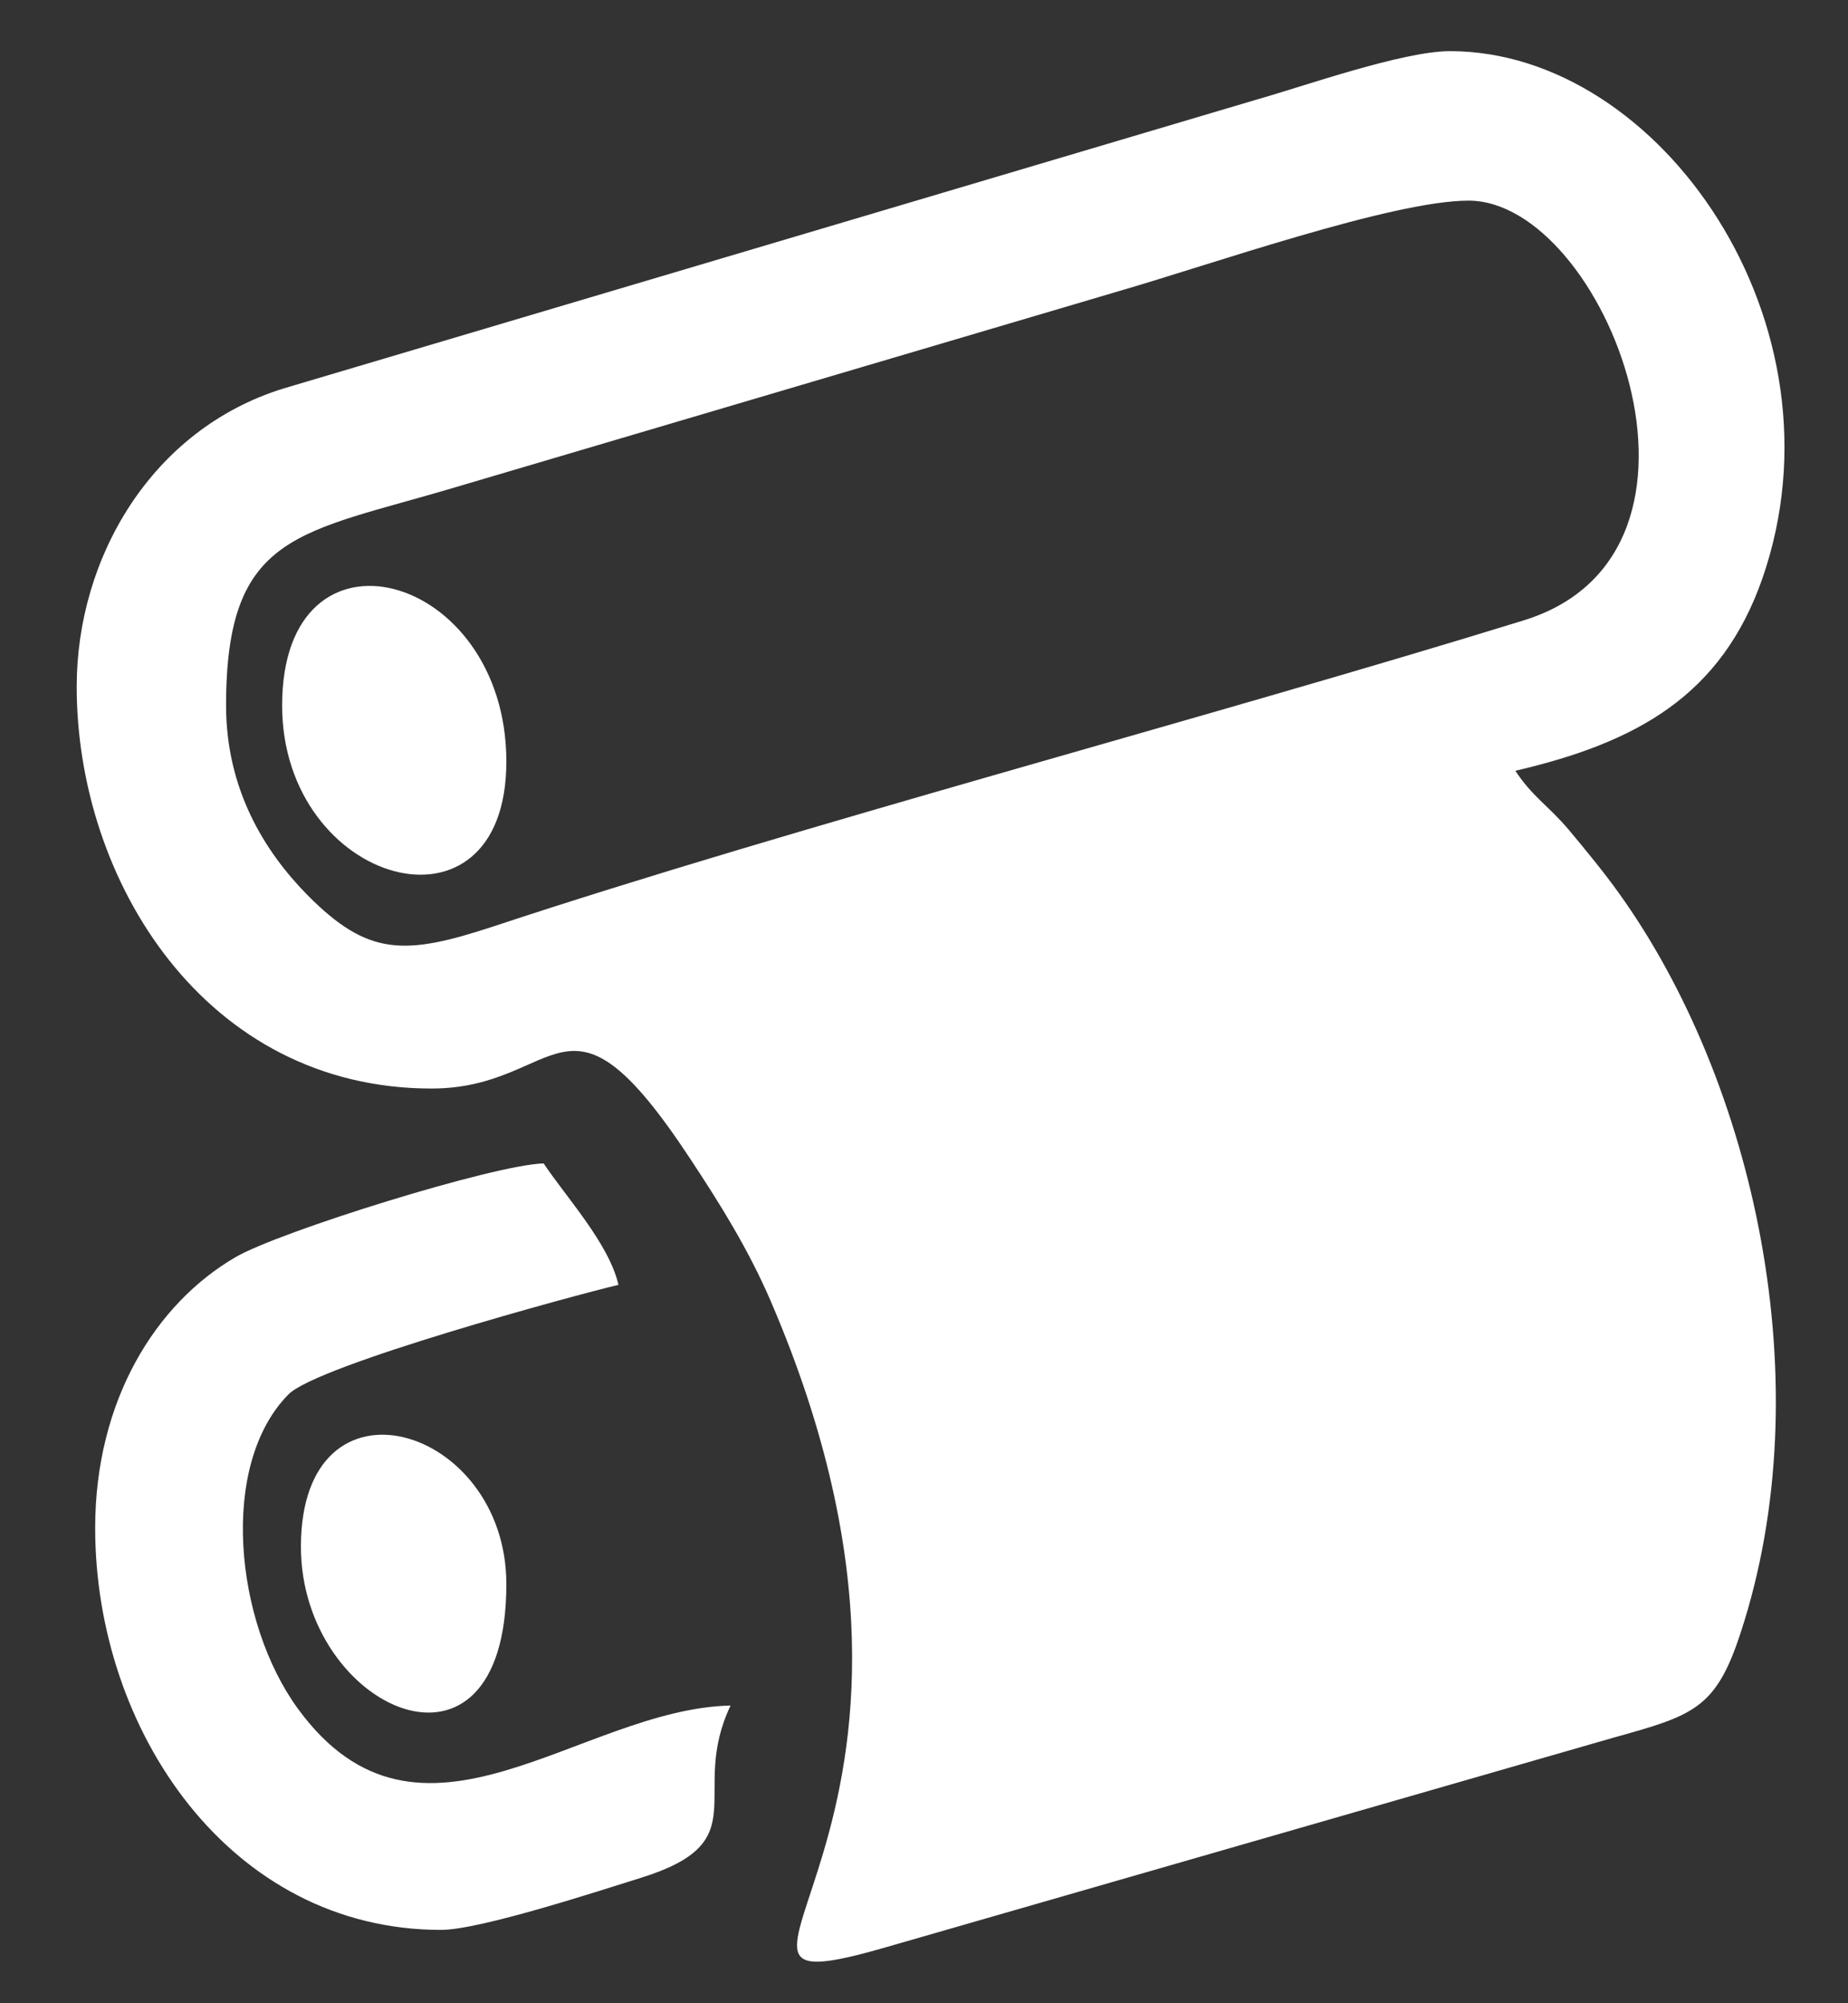<?xml version="1.0" encoding="UTF-8"?>
<!DOCTYPE svg PUBLIC "-//W3C//DTD SVG 1.1//EN" "http://www.w3.org/Graphics/SVG/1.1/DTD/svg11.dtd">
<!-- Creator: CorelDRAW Home & Student X8 -->
<svg xmlns="http://www.w3.org/2000/svg" xml:space="preserve" width="60mm" height="65mm" version="1.1" style="shape-rendering:geometricPrecision; text-rendering:geometricPrecision; image-rendering:optimizeQuality; fill-rule:evenodd; clip-rule:evenodd"
viewBox="0 0 6000 6500"
 xmlns:xlink="http://www.w3.org/1999/xlink">
 <rect x="0" y="0" width="6000" height="6500" fill="#333333" stroke="none"/>
 <defs>
  <style type="text/css">
   <![CDATA[
    .fil0 {fill:white}
   ]]>
  </style>
 </defs>
 <g id="Warstwa_x0020_1">
  <path class="fil0" d="M734 2289c0,-564 239,-557 748,-709l2153 -636c294,-85 887,-293 1133,-293 443,0 892,1142 179,1362 -1034,319 -2370,670 -3345,993 -289,95 -407,97 -604,-102 -141,-143 -264,-345 -264,-615zm-425 2669c0,656 437,1304 1123,1304 126,0 511,-126 649,-169 382,-119 153,-270 291,-559 -492,11 -1008,554 -1405,10 -205,-281 -257,-791 -30,-1020 95,-95 927,-321 1071,-355 -31,-134 -168,-282 -243,-394 -161,4 -857,221 -1000,304 -260,151 -456,466 -456,879zm607 -2669c0,584 728,789 728,182 0,-618 -728,-813 -728,-182zm61 2730c0,528 667,831 667,121 0,-517 -667,-713 -667,-121zm-728 -2791c0,632 419,1304 1152,1304 424,0 432,-390 838,225 98,148 190,295 263,464 751,1744 -420,2327 379,2096l2355 -678c262,-73 335,-93 416,-343 263,-802 45,-1786 -398,-2401 -42,-59 -108,-140 -161,-203 -67,-79 -117,-106 -173,-191 395,-92 669,-244 802,-624 286,-823 -330,-1711 -1014,-1711 -154,0 -475,114 -631,158l-3158 937c-428,133 -670,550 -670,967z"/>
 </g>
</svg>
